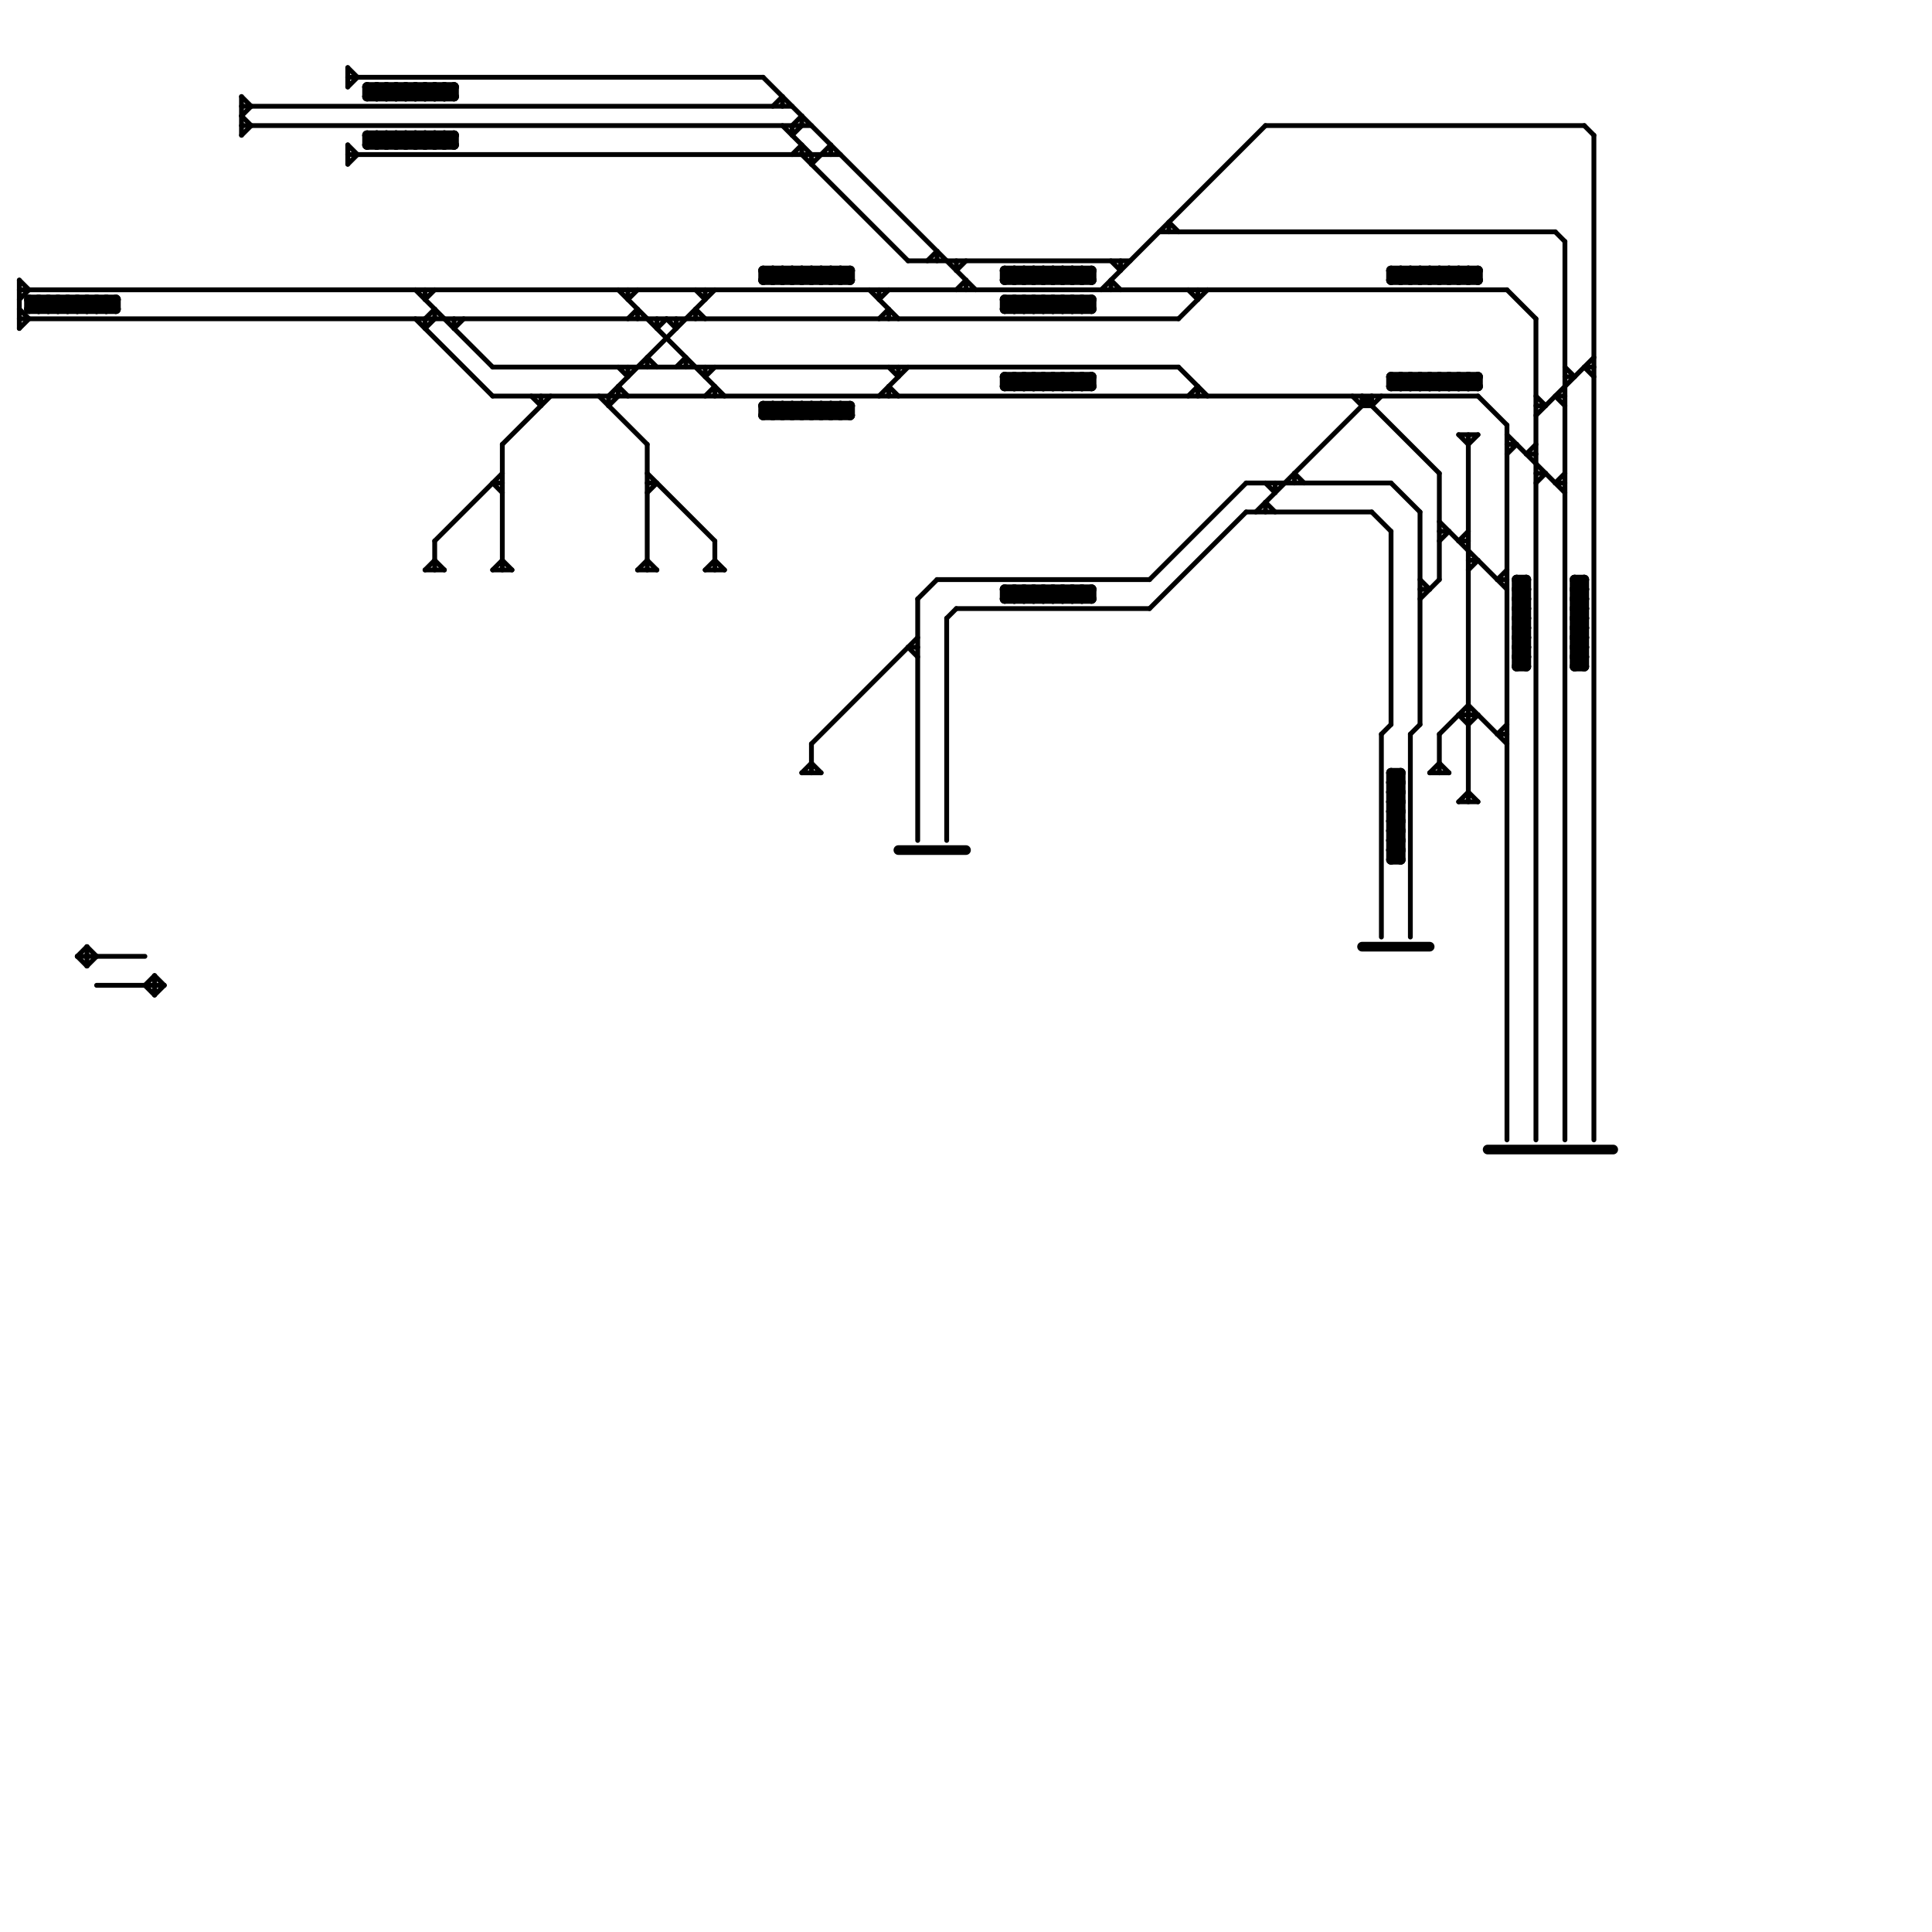 
<svg version="1.1" xmlns="http://www.w3.org/2000/svg" viewBox="0 0 200 200">
<style>line { stroke-width: 1; fill: none; stroke-linecap: round; stroke-linejoin: round; } .c0 { stroke: #000000 } .w3 { stroke-width: .5; }.w1 { stroke-width: 1; }</style><line class="c0 " x1="152" y1="39" x2="153" y2="40"/><line class="c0 " x1="87" y1="43" x2="88" y2="42"/><line class="c0 " x1="105" y1="39" x2="105" y2="40"/><line class="c0 " x1="105" y1="31" x2="105" y2="32"/><line class="c0 " x1="112" y1="31" x2="113" y2="32"/><line class="c0 " x1="109" y1="28" x2="109" y2="29"/><line class="c0 " x1="163" y1="62" x2="164" y2="61"/><line class="c0 " x1="107" y1="39" x2="107" y2="40"/><line class="c0 " x1="83" y1="29" x2="84" y2="28"/><line class="c0 " x1="107" y1="29" x2="108" y2="28"/><line class="c0 " x1="150" y1="29" x2="151" y2="28"/><line class="c0 " x1="154" y1="119" x2="167" y2="119"/><line class="c0 " x1="9" y1="31" x2="9" y2="32"/><line class="c0 " x1="3" y1="31" x2="4" y2="32"/><line class="c0 " x1="11" y1="31" x2="11" y2="32"/><line class="c0 " x1="8" y1="32" x2="9" y2="31"/><line class="c0 " x1="163" y1="61" x2="164" y2="60"/><line class="c0 " x1="144" y1="28" x2="145" y2="29"/><line class="c0 " x1="145" y1="40" x2="146" y2="39"/><line class="c0 " x1="46" y1="9" x2="46" y2="10"/><line class="c0 " x1="110" y1="39" x2="110" y2="40"/><line class="c0 " x1="83" y1="43" x2="84" y2="42"/><line class="c0 " x1="108" y1="61" x2="109" y2="62"/><line class="c0 " x1="147" y1="40" x2="148" y2="39"/><line class="c0 " x1="3" y1="32" x2="4" y2="31"/><line class="c0 " x1="144" y1="81" x2="145" y2="80"/><line class="c0 " x1="83" y1="42" x2="83" y2="43"/><line class="c0 " x1="163" y1="60" x2="164" y2="60"/><line class="c0 " x1="41" y1="9" x2="41" y2="10"/><line class="c0 " x1="42" y1="14" x2="42" y2="15"/><line class="c0 " x1="3" y1="31" x2="12" y2="31"/><line class="c0 " x1="85" y1="42" x2="85" y2="43"/><line class="c0 " x1="145" y1="39" x2="146" y2="40"/><line class="c0 " x1="79" y1="28" x2="88" y2="28"/><line class="c0 " x1="43" y1="9" x2="43" y2="10"/><line class="c0 " x1="44" y1="14" x2="44" y2="15"/><line class="c0 " x1="144" y1="28" x2="153" y2="28"/><line class="c0 " x1="108" y1="62" x2="109" y2="61"/><line class="c0 " x1="153" y1="39" x2="153" y2="40"/><line class="c0 " x1="83" y1="42" x2="84" y2="43"/><line class="c0 " x1="150" y1="40" x2="151" y2="39"/><line class="c0 " x1="146" y1="39" x2="146" y2="40"/><line class="c0 " x1="144" y1="85" x2="145" y2="86"/><line class="c0 " x1="144" y1="87" x2="145" y2="88"/><line class="c0 " x1="150" y1="28" x2="151" y2="29"/><line class="c0 " x1="157" y1="66" x2="158" y2="67"/><line class="c0 " x1="112" y1="28" x2="112" y2="29"/><line class="c0 " x1="148" y1="39" x2="149" y2="40"/><line class="c0 " x1="110" y1="29" x2="111" y2="28"/><line class="c0 " x1="144" y1="29" x2="153" y2="29"/><line class="c0 " x1="79" y1="42" x2="79" y2="43"/><line class="c0 " x1="80" y1="42" x2="81" y2="43"/><line class="c0 " x1="163" y1="69" x2="164" y2="69"/><line class="c0 " x1="6" y1="31" x2="7" y2="32"/><line class="c0 " x1="108" y1="39" x2="109" y2="40"/><line class="c0 " x1="144" y1="86" x2="145" y2="87"/><line class="c0 " x1="144" y1="88" x2="145" y2="89"/><line class="c0 " x1="87" y1="28" x2="88" y2="29"/><line class="c0 " x1="4" y1="31" x2="5" y2="32"/><line class="c0 " x1="109" y1="61" x2="110" y2="62"/><line class="c0 " x1="82" y1="28" x2="82" y2="29"/><line class="c0 " x1="9" y1="32" x2="10" y2="31"/><line class="c0 " x1="79" y1="29" x2="80" y2="28"/><line class="c0 " x1="158" y1="60" x2="158" y2="69"/><line class="c0 " x1="111" y1="61" x2="112" y2="62"/><line class="c0 " x1="157" y1="61" x2="158" y2="62"/><line class="c0 " x1="45" y1="14" x2="45" y2="15"/><line class="c0 " x1="84" y1="42" x2="85" y2="43"/><line class="c0 " x1="144" y1="85" x2="145" y2="85"/><line class="c0 " x1="7" y1="31" x2="7" y2="32"/><line class="c0 " x1="144" y1="87" x2="145" y2="87"/><line class="c0 " x1="157" y1="66" x2="158" y2="66"/><line class="c0 " x1="47" y1="14" x2="47" y2="15"/><line class="c0 " x1="105" y1="29" x2="106" y2="28"/><line class="c0 " x1="86" y1="42" x2="87" y2="43"/><line class="c0 " x1="163" y1="64" x2="164" y2="65"/><line class="c0 " x1="163" y1="66" x2="164" y2="67"/><line class="c0 " x1="42" y1="9" x2="43" y2="10"/><line class="c0 " x1="104" y1="61" x2="105" y2="62"/><line class="c0 " x1="151" y1="39" x2="151" y2="40"/><line class="c0 " x1="10" y1="32" x2="11" y2="31"/><line class="c0 " x1="109" y1="62" x2="110" y2="61"/><line class="c0 " x1="44" y1="9" x2="45" y2="10"/><line class="c0 " x1="106" y1="61" x2="107" y2="62"/><line class="c0 " x1="112" y1="32" x2="113" y2="31"/><line class="c0 " x1="151" y1="29" x2="152" y2="28"/><line class="c0 " x1="81" y1="42" x2="81" y2="43"/><line class="c0 " x1="111" y1="62" x2="112" y2="61"/><line class="c0 " x1="163" y1="69" x2="164" y2="68"/><line class="c0 " x1="157" y1="63" x2="158" y2="63"/><line class="c0 " x1="144" y1="86" x2="145" y2="86"/><line class="c0 " x1="157" y1="65" x2="158" y2="65"/><line class="c0 " x1="39" y1="9" x2="39" y2="10"/><line class="c0 " x1="144" y1="88" x2="145" y2="88"/><line class="c0 " x1="163" y1="63" x2="164" y2="64"/><line class="c0 " x1="109" y1="39" x2="110" y2="40"/><line class="c0 " x1="163" y1="65" x2="164" y2="66"/><line class="c0 " x1="106" y1="62" x2="107" y2="61"/><line class="c0 " x1="146" y1="28" x2="146" y2="29"/><line class="c0 " x1="111" y1="39" x2="112" y2="40"/><line class="c0 " x1="144" y1="89" x2="145" y2="88"/><line class="c0 " x1="144" y1="39" x2="144" y2="40"/><line class="c0 " x1="83" y1="28" x2="83" y2="29"/><line class="c0 " x1="163" y1="68" x2="164" y2="68"/><line class="c0 " x1="110" y1="28" x2="110" y2="29"/><line class="c0 " x1="85" y1="28" x2="85" y2="29"/><line class="c0 " x1="38" y1="15" x2="39" y2="14"/><line class="c0 " x1="42" y1="10" x2="43" y2="9"/><line class="c0 " x1="39" y1="10" x2="40" y2="9"/><line class="c0 " x1="38" y1="9" x2="39" y2="10"/><line class="c0 " x1="46" y1="14" x2="46" y2="15"/><line class="c0 " x1="44" y1="10" x2="45" y2="9"/><line class="c0 " x1="157" y1="66" x2="158" y2="65"/><line class="c0 " x1="8" y1="31" x2="8" y2="32"/><line class="c0 " x1="157" y1="60" x2="158" y2="61"/><line class="c0 " x1="157" y1="62" x2="158" y2="63"/><line class="c0 " x1="104" y1="31" x2="105" y2="32"/><line class="c0 " x1="108" y1="28" x2="109" y2="29"/><line class="c0 " x1="10" y1="31" x2="10" y2="32"/><line class="c0 " x1="144" y1="80" x2="144" y2="89"/><line class="c0 " x1="106" y1="31" x2="107" y2="32"/><line class="c0 " x1="105" y1="61" x2="106" y2="62"/><line class="c0 " x1="113" y1="61" x2="113" y2="62"/><line class="c0 " x1="107" y1="61" x2="108" y2="62"/><line class="c0 " x1="5" y1="31" x2="5" y2="32"/><line class="c0 " x1="110" y1="31" x2="111" y2="32"/><line class="c0 " x1="157" y1="63" x2="158" y2="62"/><line class="c0 " x1="157" y1="65" x2="158" y2="64"/><line class="c0 " x1="144" y1="86" x2="145" y2="85"/><line class="c0 " x1="108" y1="29" x2="109" y2="28"/><line class="c0 " x1="112" y1="62" x2="113" y2="61"/><line class="c0 " x1="144" y1="88" x2="145" y2="87"/><line class="c0 " x1="144" y1="29" x2="145" y2="28"/><line class="c0 " x1="163" y1="63" x2="164" y2="63"/><line class="c0 " x1="163" y1="65" x2="164" y2="65"/><line class="c0 " x1="104" y1="29" x2="113" y2="29"/><line class="c0 " x1="104" y1="31" x2="113" y2="31"/><line class="c0 " x1="112" y1="39" x2="112" y2="40"/><line class="c0 " x1="157" y1="60" x2="157" y2="69"/><line class="c0 " x1="152" y1="39" x2="152" y2="40"/><line class="c0 " x1="163" y1="68" x2="164" y2="67"/><line class="c0 " x1="157" y1="64" x2="158" y2="64"/><line class="c0 " x1="84" y1="28" x2="84" y2="29"/><line class="c0 " x1="149" y1="28" x2="149" y2="29"/><line class="c0 " x1="147" y1="39" x2="147" y2="40"/><line class="c0 " x1="86" y1="28" x2="86" y2="29"/><line class="c0 " x1="6" y1="32" x2="7" y2="31"/><line class="c0 " x1="46" y1="9" x2="47" y2="10"/><line class="c0 " x1="40" y1="9" x2="41" y2="10"/><line class="c0 " x1="151" y1="28" x2="151" y2="29"/><line class="c0 " x1="41" y1="15" x2="42" y2="14"/><line class="c0 " x1="45" y1="10" x2="46" y2="9"/><line class="c0 " x1="84" y1="28" x2="85" y2="29"/><line class="c0 " x1="41" y1="9" x2="42" y2="10"/><line class="c0 " x1="43" y1="15" x2="44" y2="14"/><line class="c0 " x1="105" y1="39" x2="106" y2="40"/><line class="c0 " x1="82" y1="43" x2="83" y2="42"/><line class="c0 " x1="163" y1="67" x2="164" y2="66"/><line class="c0 " x1="152" y1="40" x2="153" y2="39"/><line class="c0 " x1="105" y1="31" x2="106" y2="32"/><line class="c0 " x1="109" y1="28" x2="110" y2="29"/><line class="c0 " x1="46" y1="10" x2="47" y2="9"/><line class="c0 " x1="113" y1="39" x2="113" y2="40"/><line class="c0 " x1="113" y1="31" x2="113" y2="32"/><line class="c0 " x1="107" y1="39" x2="108" y2="40"/><line class="c0 " x1="107" y1="31" x2="108" y2="32"/><line class="c0 " x1="104" y1="28" x2="104" y2="29"/><line class="c0 " x1="111" y1="28" x2="112" y2="29"/><line class="c0 " x1="79" y1="28" x2="79" y2="29"/><line class="c0 " x1="106" y1="28" x2="106" y2="29"/><line class="c0 " x1="81" y1="29" x2="82" y2="28"/><line class="c0 " x1="81" y1="28" x2="81" y2="29"/><line class="c0 " x1="112" y1="28" x2="113" y2="29"/><line class="c0 " x1="145" y1="29" x2="146" y2="28"/><line class="c0 " x1="110" y1="61" x2="111" y2="62"/><line class="c0 " x1="145" y1="28" x2="145" y2="29"/><line class="c0 " x1="147" y1="29" x2="148" y2="28"/><line class="c0 " x1="157" y1="64" x2="158" y2="63"/><line class="c0 " x1="108" y1="32" x2="109" y2="31"/><line class="c0 " x1="108" y1="31" x2="108" y2="32"/><line class="c0 " x1="104" y1="32" x2="113" y2="32"/><line class="c0 " x1="11" y1="32" x2="12" y2="31"/><line class="c0 " x1="152" y1="28" x2="152" y2="29"/><line class="c0 " x1="42" y1="14" x2="43" y2="15"/><line class="c0 " x1="39" y1="14" x2="40" y2="15"/><line class="c0 " x1="43" y1="9" x2="44" y2="10"/><line class="c0 " x1="44" y1="14" x2="45" y2="15"/><line class="c0 " x1="157" y1="68" x2="158" y2="69"/><line class="c0 " x1="104" y1="62" x2="113" y2="62"/><line class="c0 " x1="144" y1="83" x2="145" y2="84"/><line class="c0 " x1="9" y1="31" x2="10" y2="32"/><line class="c0 " x1="43" y1="14" x2="44" y2="15"/><line class="c0 " x1="146" y1="39" x2="147" y2="40"/><line class="c0 " x1="11" y1="31" x2="12" y2="32"/><line class="c0 " x1="85" y1="43" x2="86" y2="42"/><line class="c0 " x1="105" y1="28" x2="105" y2="29"/><line class="c0 " x1="44" y1="15" x2="45" y2="14"/><line class="c0 " x1="110" y1="39" x2="111" y2="40"/><line class="c0 " x1="107" y1="28" x2="107" y2="29"/><line class="c0 " x1="157" y1="67" x2="158" y2="68"/><line class="c0 " x1="144" y1="80" x2="145" y2="81"/><line class="c0 " x1="144" y1="82" x2="145" y2="83"/><line class="c0 " x1="144" y1="84" x2="145" y2="85"/><line class="c0 " x1="85" y1="42" x2="86" y2="43"/><line class="c0 " x1="148" y1="29" x2="149" y2="28"/><line class="c0 " x1="148" y1="28" x2="148" y2="29"/><line class="c0 " x1="109" y1="32" x2="110" y2="31"/><line class="c0 " x1="39" y1="9" x2="40" y2="10"/><line class="c0 " x1="109" y1="31" x2="109" y2="32"/><line class="c0 " x1="80" y1="43" x2="81" y2="42"/><line class="c0 " x1="108" y1="40" x2="109" y2="39"/><line class="c0 " x1="111" y1="32" x2="112" y2="31"/><line class="c0 " x1="111" y1="31" x2="111" y2="32"/><line class="c0 " x1="87" y1="29" x2="88" y2="28"/><line class="c0 " x1="4" y1="32" x2="5" y2="31"/><line class="c0 " x1="104" y1="40" x2="113" y2="40"/><line class="c0 " x1="112" y1="61" x2="112" y2="62"/><line class="c0 " x1="79" y1="42" x2="88" y2="42"/><line class="c0 " x1="144" y1="83" x2="145" y2="83"/><line class="c0 " x1="38" y1="14" x2="38" y2="15"/><line class="c0 " x1="42" y1="9" x2="42" y2="10"/><line class="c0 " x1="45" y1="14" x2="46" y2="15"/><line class="c0 " x1="163" y1="62" x2="164" y2="63"/><line class="c0 " x1="82" y1="29" x2="83" y2="28"/><line class="c0 " x1="40" y1="14" x2="40" y2="15"/><line class="c0 " x1="44" y1="9" x2="44" y2="10"/><line class="c0 " x1="149" y1="39" x2="149" y2="40"/><line class="c0 " x1="79" y1="42" x2="80" y2="43"/><line class="c0 " x1="46" y1="14" x2="47" y2="15"/><line class="c0 " x1="84" y1="43" x2="85" y2="42"/><line class="c0 " x1="81" y1="42" x2="82" y2="43"/><line class="c0 " x1="148" y1="40" x2="149" y2="39"/><line class="c0 " x1="104" y1="61" x2="113" y2="61"/><line class="c0 " x1="151" y1="39" x2="152" y2="40"/><line class="c0 " x1="144" y1="80" x2="145" y2="80"/><line class="c0 " x1="144" y1="82" x2="145" y2="82"/><line class="c0 " x1="157" y1="61" x2="158" y2="61"/><line class="c0 " x1="105" y1="32" x2="106" y2="31"/><line class="c0 " x1="144" y1="84" x2="145" y2="84"/><line class="c0 " x1="82" y1="28" x2="83" y2="29"/><line class="c0 " x1="104" y1="62" x2="105" y2="61"/><line class="c0 " x1="163" y1="61" x2="164" y2="62"/><line class="c0 " x1="3" y1="32" x2="12" y2="32"/><line class="c0 " x1="38" y1="10" x2="47" y2="10"/><line class="c0 " x1="144" y1="85" x2="145" y2="84"/><line class="c0 " x1="144" y1="87" x2="145" y2="86"/><line class="c0 " x1="163" y1="64" x2="164" y2="64"/><line class="c0 " x1="163" y1="66" x2="164" y2="66"/><line class="c0 " x1="144" y1="81" x2="145" y2="82"/><line class="c0 " x1="104" y1="39" x2="105" y2="40"/><line class="c0 " x1="146" y1="28" x2="147" y2="29"/><line class="c0 " x1="7" y1="31" x2="8" y2="32"/><line class="c0 " x1="81" y1="43" x2="82" y2="42"/><line class="c0 " x1="109" y1="40" x2="110" y2="39"/><line class="c0 " x1="106" y1="39" x2="107" y2="40"/><line class="c0 " x1="112" y1="31" x2="112" y2="32"/><line class="c0 " x1="85" y1="28" x2="86" y2="29"/><line class="c0 " x1="111" y1="40" x2="112" y2="39"/><line class="c0 " x1="149" y1="28" x2="150" y2="29"/><line class="c0 " x1="7" y1="32" x2="8" y2="31"/><line class="c0 " x1="87" y1="42" x2="87" y2="43"/><line class="c0 " x1="41" y1="14" x2="41" y2="15"/><line class="c0 " x1="45" y1="9" x2="45" y2="10"/><line class="c0 " x1="104" y1="39" x2="113" y2="39"/><line class="c0 " x1="150" y1="39" x2="150" y2="40"/><line class="c0 " x1="3" y1="31" x2="3" y2="32"/><line class="c0 " x1="43" y1="14" x2="43" y2="15"/><line class="c0 " x1="47" y1="9" x2="47" y2="10"/><line class="c0 " x1="88" y1="42" x2="88" y2="43"/><line class="c0 " x1="82" y1="42" x2="82" y2="43"/><line class="c0 " x1="145" y1="80" x2="145" y2="89"/><line class="c0 " x1="157" y1="61" x2="158" y2="60"/><line class="c0 " x1="150" y1="39" x2="151" y2="40"/><line class="c0 " x1="83" y1="28" x2="84" y2="29"/><line class="c0 " x1="106" y1="40" x2="107" y2="39"/><line class="c0 " x1="108" y1="61" x2="108" y2="62"/><line class="c0 " x1="105" y1="62" x2="106" y2="61"/><line class="c0 " x1="107" y1="62" x2="108" y2="61"/><line class="c0 " x1="163" y1="64" x2="164" y2="63"/><line class="c0 " x1="112" y1="39" x2="113" y2="40"/><line class="c0 " x1="163" y1="66" x2="164" y2="65"/><line class="c0 " x1="144" y1="81" x2="145" y2="81"/><line class="c0 " x1="157" y1="60" x2="158" y2="60"/><line class="c0 " x1="110" y1="32" x2="111" y2="31"/><line class="c0 " x1="157" y1="62" x2="158" y2="62"/><line class="c0 " x1="145" y1="39" x2="145" y2="40"/><line class="c0 " x1="8" y1="31" x2="9" y2="32"/><line class="c0 " x1="163" y1="60" x2="164" y2="61"/><line class="c0 " x1="80" y1="29" x2="81" y2="28"/><line class="c0 " x1="38" y1="9" x2="47" y2="9"/><line class="c0 " x1="80" y1="28" x2="80" y2="29"/><line class="c0 " x1="10" y1="31" x2="11" y2="32"/><line class="c0 " x1="147" y1="39" x2="148" y2="40"/><line class="c0 " x1="86" y1="28" x2="87" y2="29"/><line class="c0 " x1="39" y1="15" x2="40" y2="14"/><line class="c0 " x1="112" y1="40" x2="113" y2="39"/><line class="c0 " x1="144" y1="28" x2="144" y2="29"/><line class="c0 " x1="151" y1="28" x2="152" y2="29"/><line class="c0 " x1="38" y1="10" x2="39" y2="9"/><line class="c0 " x1="163" y1="63" x2="164" y2="62"/><line class="c0 " x1="5" y1="31" x2="6" y2="32"/><line class="c0 " x1="163" y1="65" x2="164" y2="64"/><line class="c0 " x1="80" y1="28" x2="81" y2="29"/><line class="c0 " x1="152" y1="28" x2="153" y2="29"/><line class="c0 " x1="40" y1="10" x2="41" y2="9"/><line class="c0 " x1="163" y1="60" x2="163" y2="69"/><line class="c0 " x1="104" y1="28" x2="105" y2="29"/><line class="c0 " x1="6" y1="31" x2="6" y2="32"/><line class="c0 " x1="108" y1="39" x2="108" y2="40"/><line class="c0 " x1="105" y1="40" x2="106" y2="39"/><line class="c0 " x1="109" y1="29" x2="110" y2="28"/><line class="c0 " x1="106" y1="28" x2="107" y2="29"/><line class="c0 " x1="4" y1="31" x2="4" y2="32"/><line class="c0 " x1="107" y1="40" x2="108" y2="39"/><line class="c0 " x1="109" y1="61" x2="109" y2="62"/><line class="c0 " x1="105" y1="28" x2="106" y2="29"/><line class="c0 " x1="145" y1="28" x2="146" y2="29"/><line class="c0 " x1="111" y1="61" x2="111" y2="62"/><line class="c0 " x1="104" y1="29" x2="105" y2="28"/><line class="c0 " x1="157" y1="62" x2="158" y2="61"/><line class="c0 " x1="147" y1="28" x2="148" y2="29"/><line class="c0 " x1="104" y1="28" x2="113" y2="28"/><line class="c0 " x1="150" y1="28" x2="150" y2="29"/><line class="c0 " x1="39" y1="14" x2="39" y2="15"/><line class="c0 " x1="84" y1="42" x2="84" y2="43"/><line class="c0 " x1="148" y1="39" x2="148" y2="40"/><line class="c0 " x1="93" y1="88" x2="100" y2="88"/><line class="c0 " x1="86" y1="42" x2="86" y2="43"/><line class="c0 " x1="80" y1="42" x2="80" y2="43"/><line class="c0 " x1="79" y1="28" x2="80" y2="29"/><line class="c0 " x1="87" y1="28" x2="87" y2="29"/><line class="c0 " x1="147" y1="28" x2="147" y2="29"/><line class="c0 " x1="84" y1="29" x2="85" y2="28"/><line class="c0 " x1="81" y1="28" x2="82" y2="29"/><line class="c0 " x1="106" y1="61" x2="106" y2="62"/><line class="c0 " x1="41" y1="10" x2="42" y2="9"/><line class="c0 " x1="42" y1="15" x2="43" y2="14"/><line class="c0 " x1="79" y1="43" x2="88" y2="43"/><line class="c0 " x1="141" y1="98" x2="148" y2="98"/><line class="c0 " x1="43" y1="10" x2="44" y2="9"/><line class="c0 " x1="38" y1="15" x2="47" y2="15"/><line class="c0 " x1="12" y1="31" x2="12" y2="32"/><line class="c0 " x1="157" y1="63" x2="158" y2="64"/><line class="c0 " x1="113" y1="28" x2="113" y2="29"/><line class="c0 " x1="146" y1="40" x2="147" y2="39"/><line class="c0 " x1="157" y1="65" x2="158" y2="66"/><line class="c0 " x1="107" y1="28" x2="108" y2="29"/><line class="c0 " x1="108" y1="31" x2="109" y2="32"/><line class="c0 " x1="111" y1="39" x2="111" y2="40"/><line class="c0 " x1="144" y1="89" x2="145" y2="89"/><line class="c0 " x1="157" y1="68" x2="158" y2="68"/><line class="c0 " x1="110" y1="40" x2="111" y2="39"/><line class="c0 " x1="144" y1="40" x2="153" y2="40"/><line class="c0 " x1="104" y1="61" x2="104" y2="62"/><line class="c0 " x1="163" y1="68" x2="164" y2="69"/><line class="c0 " x1="148" y1="28" x2="149" y2="29"/><line class="c0 " x1="104" y1="32" x2="105" y2="31"/><line class="c0 " x1="109" y1="39" x2="109" y2="40"/><line class="c0 " x1="106" y1="32" x2="107" y2="31"/><line class="c0 " x1="157" y1="67" x2="158" y2="67"/><line class="c0 " x1="157" y1="69" x2="158" y2="69"/><line class="c0 " x1="106" y1="31" x2="106" y2="32"/><line class="c0 " x1="88" y1="28" x2="88" y2="29"/><line class="c0 " x1="38" y1="14" x2="39" y2="15"/><line class="c0 " x1="153" y1="28" x2="153" y2="29"/><line class="c0 " x1="163" y1="67" x2="164" y2="68"/><line class="c0 " x1="107" y1="61" x2="107" y2="62"/><line class="c0 " x1="40" y1="14" x2="41" y2="15"/><line class="c0 " x1="86" y1="43" x2="87" y2="42"/><line class="c0 " x1="45" y1="15" x2="46" y2="14"/><line class="c0 " x1="5" y1="32" x2="6" y2="31"/><line class="c0 " x1="45" y1="9" x2="46" y2="10"/><line class="c0 " x1="110" y1="62" x2="111" y2="61"/><line class="c0 " x1="109" y1="31" x2="110" y2="32"/><line class="c0 " x1="144" y1="39" x2="145" y2="40"/><line class="c0 " x1="40" y1="15" x2="41" y2="14"/><line class="c0 " x1="82" y1="42" x2="83" y2="43"/><line class="c0 " x1="38" y1="14" x2="47" y2="14"/><line class="c0 " x1="104" y1="39" x2="104" y2="40"/><line class="c0 " x1="157" y1="68" x2="158" y2="67"/><line class="c0 " x1="149" y1="40" x2="150" y2="39"/><line class="c0 " x1="104" y1="31" x2="104" y2="32"/><line class="c0 " x1="110" y1="28" x2="111" y2="29"/><line class="c0 " x1="111" y1="31" x2="112" y2="32"/><line class="c0 " x1="108" y1="28" x2="108" y2="29"/><line class="c0 " x1="144" y1="83" x2="145" y2="82"/><line class="c0 " x1="151" y1="40" x2="152" y2="39"/><line class="c0 " x1="106" y1="39" x2="106" y2="40"/><line class="c0 " x1="157" y1="64" x2="158" y2="65"/><line class="c0 " x1="163" y1="62" x2="164" y2="62"/><line class="c0 " x1="105" y1="61" x2="105" y2="62"/><line class="c0 " x1="112" y1="61" x2="113" y2="62"/><line class="c0 " x1="149" y1="29" x2="150" y2="28"/><line class="c0 " x1="110" y1="31" x2="110" y2="32"/><line class="c0 " x1="149" y1="39" x2="150" y2="40"/><line class="c0 " x1="86" y1="29" x2="87" y2="28"/><line class="c0 " x1="144" y1="39" x2="153" y2="39"/><line class="c0 " x1="157" y1="67" x2="158" y2="66"/><line class="c0 " x1="157" y1="69" x2="158" y2="68"/><line class="c0 " x1="144" y1="82" x2="145" y2="81"/><line class="c0 " x1="104" y1="40" x2="105" y2="39"/><line class="c0 " x1="107" y1="32" x2="108" y2="31"/><line class="c0 " x1="144" y1="84" x2="145" y2="83"/><line class="c0 " x1="111" y1="29" x2="112" y2="28"/><line class="c0 " x1="146" y1="29" x2="147" y2="28"/><line class="c0 " x1="163" y1="67" x2="164" y2="67"/><line class="c0 " x1="107" y1="31" x2="107" y2="32"/><line class="c0 " x1="111" y1="28" x2="111" y2="29"/><line class="c0 " x1="164" y1="60" x2="164" y2="69"/><line class="c0 " x1="144" y1="40" x2="145" y2="39"/><line class="c0 " x1="163" y1="61" x2="164" y2="61"/><line class="c0 " x1="87" y1="42" x2="88" y2="43"/><line class="c0 " x1="79" y1="29" x2="88" y2="29"/><line class="c0 " x1="85" y1="29" x2="86" y2="28"/><line class="c0 " x1="112" y1="29" x2="113" y2="28"/><line class="c0 " x1="38" y1="9" x2="38" y2="10"/><line class="c0 " x1="41" y1="14" x2="42" y2="15"/><line class="c0 " x1="106" y1="29" x2="107" y2="28"/><line class="c0 " x1="79" y1="43" x2="80" y2="42"/><line class="c0 " x1="110" y1="61" x2="110" y2="62"/><line class="c0 " x1="152" y1="29" x2="153" y2="28"/><line class="c0 " x1="46" y1="15" x2="47" y2="14"/><line class="c0 " x1="40" y1="9" x2="40" y2="10"/><line class="c0 w3" x1="155" y1="60" x2="156" y2="59"/><line class="c0 w3" x1="131" y1="52" x2="132" y2="53"/><line class="c0 w3" x1="119" y1="60" x2="129" y2="50"/><line class="c0 w3" x1="148" y1="80" x2="150" y2="80"/><line class="c0 w3" x1="74" y1="56" x2="74" y2="59"/><line class="c0 w3" x1="123" y1="41" x2="124" y2="40"/><line class="c0 w3" x1="2" y1="32" x2="3" y2="33"/><line class="c0 w3" x1="151" y1="45" x2="152" y2="46"/><line class="c0 w3" x1="43" y1="30" x2="51" y2="38"/><line class="c0 w3" x1="52" y1="46" x2="52" y2="59"/><line class="c0 w3" x1="36" y1="8" x2="79" y2="8"/><line class="c0 w3" x1="99" y1="63" x2="119" y2="63"/><line class="c0 w3" x1="71" y1="37" x2="71" y2="38"/><line class="c0 w3" x1="84" y1="16" x2="84" y2="17"/><line class="c0 w3" x1="155" y1="76" x2="156" y2="76"/><line class="c0 w3" x1="134" y1="49" x2="135" y2="50"/><line class="c0 w3" x1="82" y1="13" x2="82" y2="14"/><line class="c0 w3" x1="146" y1="76" x2="147" y2="75"/><line class="c0 w3" x1="25" y1="10" x2="26" y2="11"/><line class="c0 w3" x1="90" y1="30" x2="93" y2="33"/><line class="c0 w3" x1="142" y1="42" x2="143" y2="41"/><line class="c0 w3" x1="147" y1="61" x2="148" y2="61"/><line class="c0 w3" x1="72" y1="30" x2="73" y2="31"/><line class="c0 w3" x1="72" y1="32" x2="73" y2="33"/><line class="c0 w3" x1="146" y1="76" x2="146" y2="97"/><line class="c0 w3" x1="70" y1="38" x2="71" y2="37"/><line class="c0 w3" x1="161" y1="50" x2="162" y2="49"/><line class="c0 w3" x1="151" y1="74" x2="153" y2="74"/><line class="c0 w3" x1="81" y1="13" x2="84" y2="16"/><line class="c0 w3" x1="73" y1="59" x2="74" y2="58"/><line class="c0 w3" x1="36" y1="9" x2="37" y2="8"/><line class="c0 w3" x1="51" y1="59" x2="52" y2="58"/><line class="c0 w3" x1="95" y1="62" x2="95" y2="87"/><line class="c0 w3" x1="149" y1="76" x2="152" y2="73"/><line class="c0 w3" x1="162" y1="39" x2="163" y2="39"/><line class="c0 w3" x1="151" y1="56" x2="152" y2="55"/><line class="c0 w3" x1="149" y1="54" x2="156" y2="61"/><line class="c0 w3" x1="95" y1="62" x2="97" y2="60"/><line class="c0 w3" x1="25" y1="10" x2="25" y2="14"/><line class="c0 w3" x1="63" y1="42" x2="64" y2="41"/><line class="c0 w3" x1="9" y1="98" x2="10" y2="99"/><line class="c0 w3" x1="151" y1="74" x2="152" y2="75"/><line class="c0 w3" x1="115" y1="27" x2="116" y2="28"/><line class="c0 w3" x1="73" y1="59" x2="75" y2="59"/><line class="c0 w3" x1="63" y1="41" x2="63" y2="42"/><line class="c0 w3" x1="152" y1="58" x2="153" y2="58"/><line class="c0 w3" x1="141" y1="41" x2="141" y2="42"/><line class="c0 w3" x1="44" y1="59" x2="45" y2="58"/><line class="c0 w3" x1="67" y1="51" x2="68" y2="50"/><line class="c0 w3" x1="94" y1="27" x2="117" y2="27"/><line class="c0 w3" x1="92" y1="40" x2="93" y2="41"/><line class="c0 w3" x1="16" y1="103" x2="17" y2="102"/><line class="c0 w3" x1="67" y1="46" x2="67" y2="59"/><line class="c0 w3" x1="10" y1="102" x2="17" y2="102"/><line class="c0 w3" x1="82" y1="16" x2="83" y2="15"/><line class="c0 w3" x1="64" y1="40" x2="65" y2="41"/><line class="c0 w3" x1="147" y1="53" x2="147" y2="75"/><line class="c0 w3" x1="36" y1="7" x2="36" y2="9"/><line class="c0 w3" x1="68" y1="33" x2="68" y2="34"/><line class="c0 w3" x1="115" y1="29" x2="115" y2="30"/><line class="c0 w3" x1="44" y1="31" x2="45" y2="30"/><line class="c0 w3" x1="156" y1="30" x2="159" y2="33"/><line class="c0 w3" x1="51" y1="41" x2="153" y2="41"/><line class="c0 w3" x1="43" y1="33" x2="51" y2="41"/><line class="c0 w3" x1="67" y1="37" x2="67" y2="38"/><line class="c0 w3" x1="36" y1="17" x2="37" y2="16"/><line class="c0 w3" x1="52" y1="46" x2="57" y2="41"/><line class="c0 w3" x1="161" y1="24" x2="162" y2="25"/><line class="c0 w3" x1="16" y1="101" x2="16" y2="103"/><line class="c0 w3" x1="15" y1="102" x2="16" y2="101"/><line class="c0 w3" x1="16" y1="101" x2="17" y2="102"/><line class="c0 w3" x1="84" y1="79" x2="85" y2="80"/><line class="c0 w3" x1="73" y1="30" x2="73" y2="31"/><line class="c0 w3" x1="153" y1="41" x2="156" y2="44"/><line class="c0 w3" x1="164" y1="38" x2="165" y2="39"/><line class="c0 w3" x1="44" y1="33" x2="44" y2="34"/><line class="c0 w3" x1="25" y1="12" x2="26" y2="13"/><line class="c0 w3" x1="74" y1="40" x2="74" y2="41"/><line class="c0 w3" x1="66" y1="32" x2="66" y2="33"/><line class="c0 w3" x1="44" y1="30" x2="44" y2="31"/><line class="c0 w3" x1="98" y1="64" x2="99" y2="63"/><line class="c0 w3" x1="149" y1="79" x2="150" y2="80"/><line class="c0 w3" x1="82" y1="13" x2="83" y2="12"/><line class="c0 w3" x1="130" y1="53" x2="142" y2="41"/><line class="c0 w3" x1="158" y1="47" x2="159" y2="47"/><line class="c0 w3" x1="161" y1="41" x2="162" y2="41"/><line class="c0 w3" x1="114" y1="30" x2="131" y2="13"/><line class="c0 w3" x1="156" y1="46" x2="157" y2="46"/><line class="c0 w3" x1="144" y1="55" x2="144" y2="75"/><line class="c0 w3" x1="152" y1="59" x2="153" y2="58"/><line class="c0 w3" x1="15" y1="102" x2="16" y2="103"/><line class="c0 w3" x1="84" y1="77" x2="84" y2="80"/><line class="c0 w3" x1="65" y1="33" x2="66" y2="32"/><line class="c0 w3" x1="91" y1="41" x2="94" y2="38"/><line class="c0 w3" x1="67" y1="58" x2="68" y2="59"/><line class="c0 w3" x1="70" y1="33" x2="70" y2="34"/><line class="c0 w3" x1="83" y1="12" x2="83" y2="13"/><line class="c0 w3" x1="129" y1="53" x2="142" y2="53"/><line class="c0 w3" x1="92" y1="32" x2="92" y2="33"/><line class="c0 w3" x1="2" y1="29" x2="2" y2="34"/><line class="c0 w3" x1="2" y1="31" x2="3" y2="30"/><line class="c0 w3" x1="45" y1="32" x2="45" y2="33"/><line class="c0 w3" x1="124" y1="30" x2="124" y2="31"/><line class="c0 w3" x1="51" y1="50" x2="52" y2="51"/><line class="c0 w3" x1="79" y1="8" x2="101" y2="30"/><line class="c0 w3" x1="94" y1="67" x2="95" y2="68"/><line class="c0 w3" x1="44" y1="34" x2="45" y2="33"/><line class="c0 w3" x1="159" y1="33" x2="159" y2="118"/><line class="c0 w3" x1="99" y1="27" x2="99" y2="28"/><line class="c0 w3" x1="159" y1="41" x2="160" y2="42"/><line class="c0 w3" x1="51" y1="59" x2="53" y2="59"/><line class="c0 w3" x1="98" y1="64" x2="98" y2="87"/><line class="c0 w3" x1="140" y1="41" x2="141" y2="42"/><line class="c0 w3" x1="64" y1="30" x2="75" y2="41"/><line class="c0 w3" x1="56" y1="41" x2="56" y2="42"/><line class="c0 w3" x1="143" y1="76" x2="143" y2="97"/><line class="c0 w3" x1="162" y1="25" x2="162" y2="118"/><line class="c0 w3" x1="73" y1="41" x2="74" y2="40"/><line class="c0 w3" x1="72" y1="32" x2="72" y2="33"/><line class="c0 w3" x1="91" y1="33" x2="92" y2="32"/><line class="c0 w3" x1="152" y1="46" x2="153" y2="45"/><line class="c0 w3" x1="9" y1="100" x2="10" y2="99"/><line class="c0 w3" x1="149" y1="56" x2="150" y2="55"/><line class="c0 w3" x1="9" y1="98" x2="9" y2="100"/><line class="c0 w3" x1="83" y1="80" x2="85" y2="80"/><line class="c0 w3" x1="45" y1="58" x2="46" y2="59"/><line class="c0 w3" x1="2" y1="30" x2="156" y2="30"/><line class="c0 w3" x1="66" y1="59" x2="67" y2="58"/><line class="c0 w3" x1="119" y1="63" x2="129" y2="53"/><line class="c0 w3" x1="156" y1="47" x2="157" y2="46"/><line class="c0 w3" x1="81" y1="10" x2="81" y2="11"/><line class="c0 w3" x1="161" y1="50" x2="162" y2="50"/><line class="c0 w3" x1="164" y1="13" x2="165" y2="14"/><line class="c0 w3" x1="86" y1="15" x2="86" y2="16"/><line class="c0 w3" x1="45" y1="56" x2="45" y2="59"/><line class="c0 w3" x1="147" y1="62" x2="149" y2="60"/><line class="c0 w3" x1="65" y1="38" x2="65" y2="39"/><line class="c0 w3" x1="83" y1="15" x2="83" y2="16"/><line class="c0 w3" x1="97" y1="26" x2="97" y2="27"/><line class="c0 w3" x1="152" y1="45" x2="152" y2="83"/><line class="c0 w3" x1="159" y1="43" x2="165" y2="37"/><line class="c0 w3" x1="92" y1="38" x2="93" y2="39"/><line class="c0 w3" x1="115" y1="29" x2="116" y2="30"/><line class="c0 w3" x1="131" y1="13" x2="164" y2="13"/><line class="c0 w3" x1="96" y1="27" x2="97" y2="26"/><line class="c0 w3" x1="66" y1="59" x2="68" y2="59"/><line class="c0 w3" x1="149" y1="55" x2="150" y2="55"/><line class="c0 w3" x1="45" y1="56" x2="52" y2="49"/><line class="c0 w3" x1="159" y1="50" x2="160" y2="49"/><line class="c0 w3" x1="74" y1="58" x2="75" y2="59"/><line class="c0 w3" x1="25" y1="11" x2="82" y2="11"/><line class="c0 w3" x1="55" y1="41" x2="56" y2="42"/><line class="c0 w3" x1="152" y1="73" x2="156" y2="77"/><line class="c0 w3" x1="164" y1="38" x2="165" y2="38"/><line class="c0 w3" x1="25" y1="14" x2="26" y2="13"/><line class="c0 w3" x1="65" y1="30" x2="65" y2="31"/><line class="c0 w3" x1="149" y1="49" x2="149" y2="60"/><line class="c0 w3" x1="100" y1="29" x2="100" y2="30"/><line class="c0 w3" x1="143" y1="76" x2="144" y2="75"/><line class="c0 w3" x1="122" y1="33" x2="125" y2="30"/><line class="c0 w3" x1="73" y1="39" x2="74" y2="38"/><line class="c0 w3" x1="152" y1="75" x2="153" y2="74"/><line class="c0 w3" x1="155" y1="76" x2="156" y2="75"/><line class="c0 w3" x1="147" y1="60" x2="148" y2="61"/><line class="c0 w3" x1="121" y1="23" x2="121" y2="24"/><line class="c0 w3" x1="93" y1="38" x2="93" y2="39"/><line class="c0 w3" x1="158" y1="47" x2="159" y2="46"/><line class="c0 w3" x1="131" y1="52" x2="131" y2="53"/><line class="c0 w3" x1="8" y1="99" x2="15" y2="99"/><line class="c0 w3" x1="99" y1="30" x2="100" y2="29"/><line class="c0 w3" x1="83" y1="16" x2="94" y2="27"/><line class="c0 w3" x1="47" y1="33" x2="47" y2="34"/><line class="c0 w3" x1="155" y1="60" x2="156" y2="60"/><line class="c0 w3" x1="63" y1="41" x2="74" y2="30"/><line class="c0 w3" x1="67" y1="50" x2="68" y2="50"/><line class="c0 w3" x1="141" y1="42" x2="142" y2="42"/><line class="c0 w3" x1="159" y1="49" x2="160" y2="49"/><line class="c0 w3" x1="8" y1="99" x2="9" y2="98"/><line class="c0 w3" x1="142" y1="53" x2="144" y2="55"/><line class="c0 w3" x1="134" y1="49" x2="134" y2="50"/><line class="c0 w3" x1="52" y1="58" x2="53" y2="59"/><line class="c0 w3" x1="94" y1="67" x2="95" y2="67"/><line class="c0 w3" x1="65" y1="31" x2="66" y2="30"/><line class="c0 w3" x1="148" y1="80" x2="149" y2="79"/><line class="c0 w3" x1="144" y1="50" x2="147" y2="53"/><line class="c0 w3" x1="132" y1="50" x2="132" y2="51"/><line class="c0 w3" x1="97" y1="60" x2="119" y2="60"/><line class="c0 w3" x1="161" y1="41" x2="162" y2="42"/><line class="c0 w3" x1="2" y1="33" x2="122" y2="33"/><line class="c0 w3" x1="92" y1="40" x2="92" y2="41"/><line class="c0 w3" x1="124" y1="40" x2="124" y2="41"/><line class="c0 w3" x1="8" y1="99" x2="9" y2="100"/><line class="c0 w3" x1="84" y1="77" x2="95" y2="66"/><line class="c0 w3" x1="121" y1="23" x2="122" y2="24"/><line class="c0 w3" x1="47" y1="34" x2="48" y2="33"/><line class="c0 w3" x1="151" y1="56" x2="152" y2="56"/><line class="c0 w3" x1="64" y1="40" x2="64" y2="41"/><line class="c0 w3" x1="80" y1="11" x2="81" y2="10"/><line class="c0 w3" x1="64" y1="38" x2="65" y2="39"/><line class="c0 w3" x1="44" y1="33" x2="45" y2="32"/><line class="c0 w3" x1="162" y1="38" x2="163" y2="39"/><line class="c0 w3" x1="2" y1="29" x2="3" y2="30"/><line class="c0 w3" x1="91" y1="31" x2="92" y2="30"/><line class="c0 w3" x1="156" y1="45" x2="162" y2="51"/><line class="c0 w3" x1="67" y1="37" x2="68" y2="38"/><line class="c0 w3" x1="116" y1="27" x2="116" y2="28"/><line class="c0 w3" x1="131" y1="50" x2="132" y2="51"/><line class="c0 w3" x1="149" y1="76" x2="149" y2="80"/><line class="c0 w3" x1="165" y1="14" x2="165" y2="118"/><line class="c0 w3" x1="152" y1="82" x2="153" y2="83"/><line class="c0 w3" x1="69" y1="33" x2="70" y2="34"/><line class="c0 w3" x1="151" y1="83" x2="152" y2="82"/><line class="c0 w3" x1="68" y1="34" x2="69" y2="33"/><line class="c0 w3" x1="84" y1="17" x2="86" y2="15"/><line class="c0 w3" x1="36" y1="7" x2="37" y2="8"/><line class="c0 w3" x1="141" y1="41" x2="149" y2="49"/><line class="c0 w3" x1="44" y1="59" x2="46" y2="59"/><line class="c0 w3" x1="36" y1="16" x2="87" y2="16"/><line class="c0 w3" x1="99" y1="28" x2="100" y2="27"/><line class="c0 w3" x1="120" y1="24" x2="161" y2="24"/><line class="c0 w3" x1="123" y1="30" x2="124" y2="31"/><line class="c0 w3" x1="159" y1="42" x2="160" y2="42"/><line class="c0 w3" x1="129" y1="50" x2="144" y2="50"/><line class="c0 w3" x1="151" y1="83" x2="153" y2="83"/><line class="c0 w3" x1="25" y1="12" x2="26" y2="11"/><line class="c0 w3" x1="73" y1="38" x2="73" y2="39"/><line class="c0 w3" x1="91" y1="30" x2="91" y2="31"/><line class="c0 w3" x1="83" y1="80" x2="84" y2="79"/><line class="c0 w3" x1="2" y1="34" x2="3" y2="33"/><line class="c0 w3" x1="62" y1="41" x2="67" y2="46"/><line class="c0 w3" x1="122" y1="38" x2="125" y2="41"/><line class="c0 w3" x1="82" y1="14" x2="83" y2="13"/><line class="c0 w3" x1="36" y1="15" x2="36" y2="17"/><line class="c0 w3" x1="51" y1="50" x2="52" y2="50"/><line class="c0 w3" x1="142" y1="41" x2="142" y2="42"/><line class="c0 w3" x1="36" y1="15" x2="37" y2="16"/><line class="c0 w3" x1="25" y1="13" x2="84" y2="13"/><line class="c0 w3" x1="51" y1="38" x2="122" y2="38"/><line class="c0 w3" x1="67" y1="49" x2="74" y2="56"/><line class="c0 w3" x1="151" y1="45" x2="153" y2="45"/><line class="c0 w3" x1="156" y1="44" x2="156" y2="118"/>


</svg>


